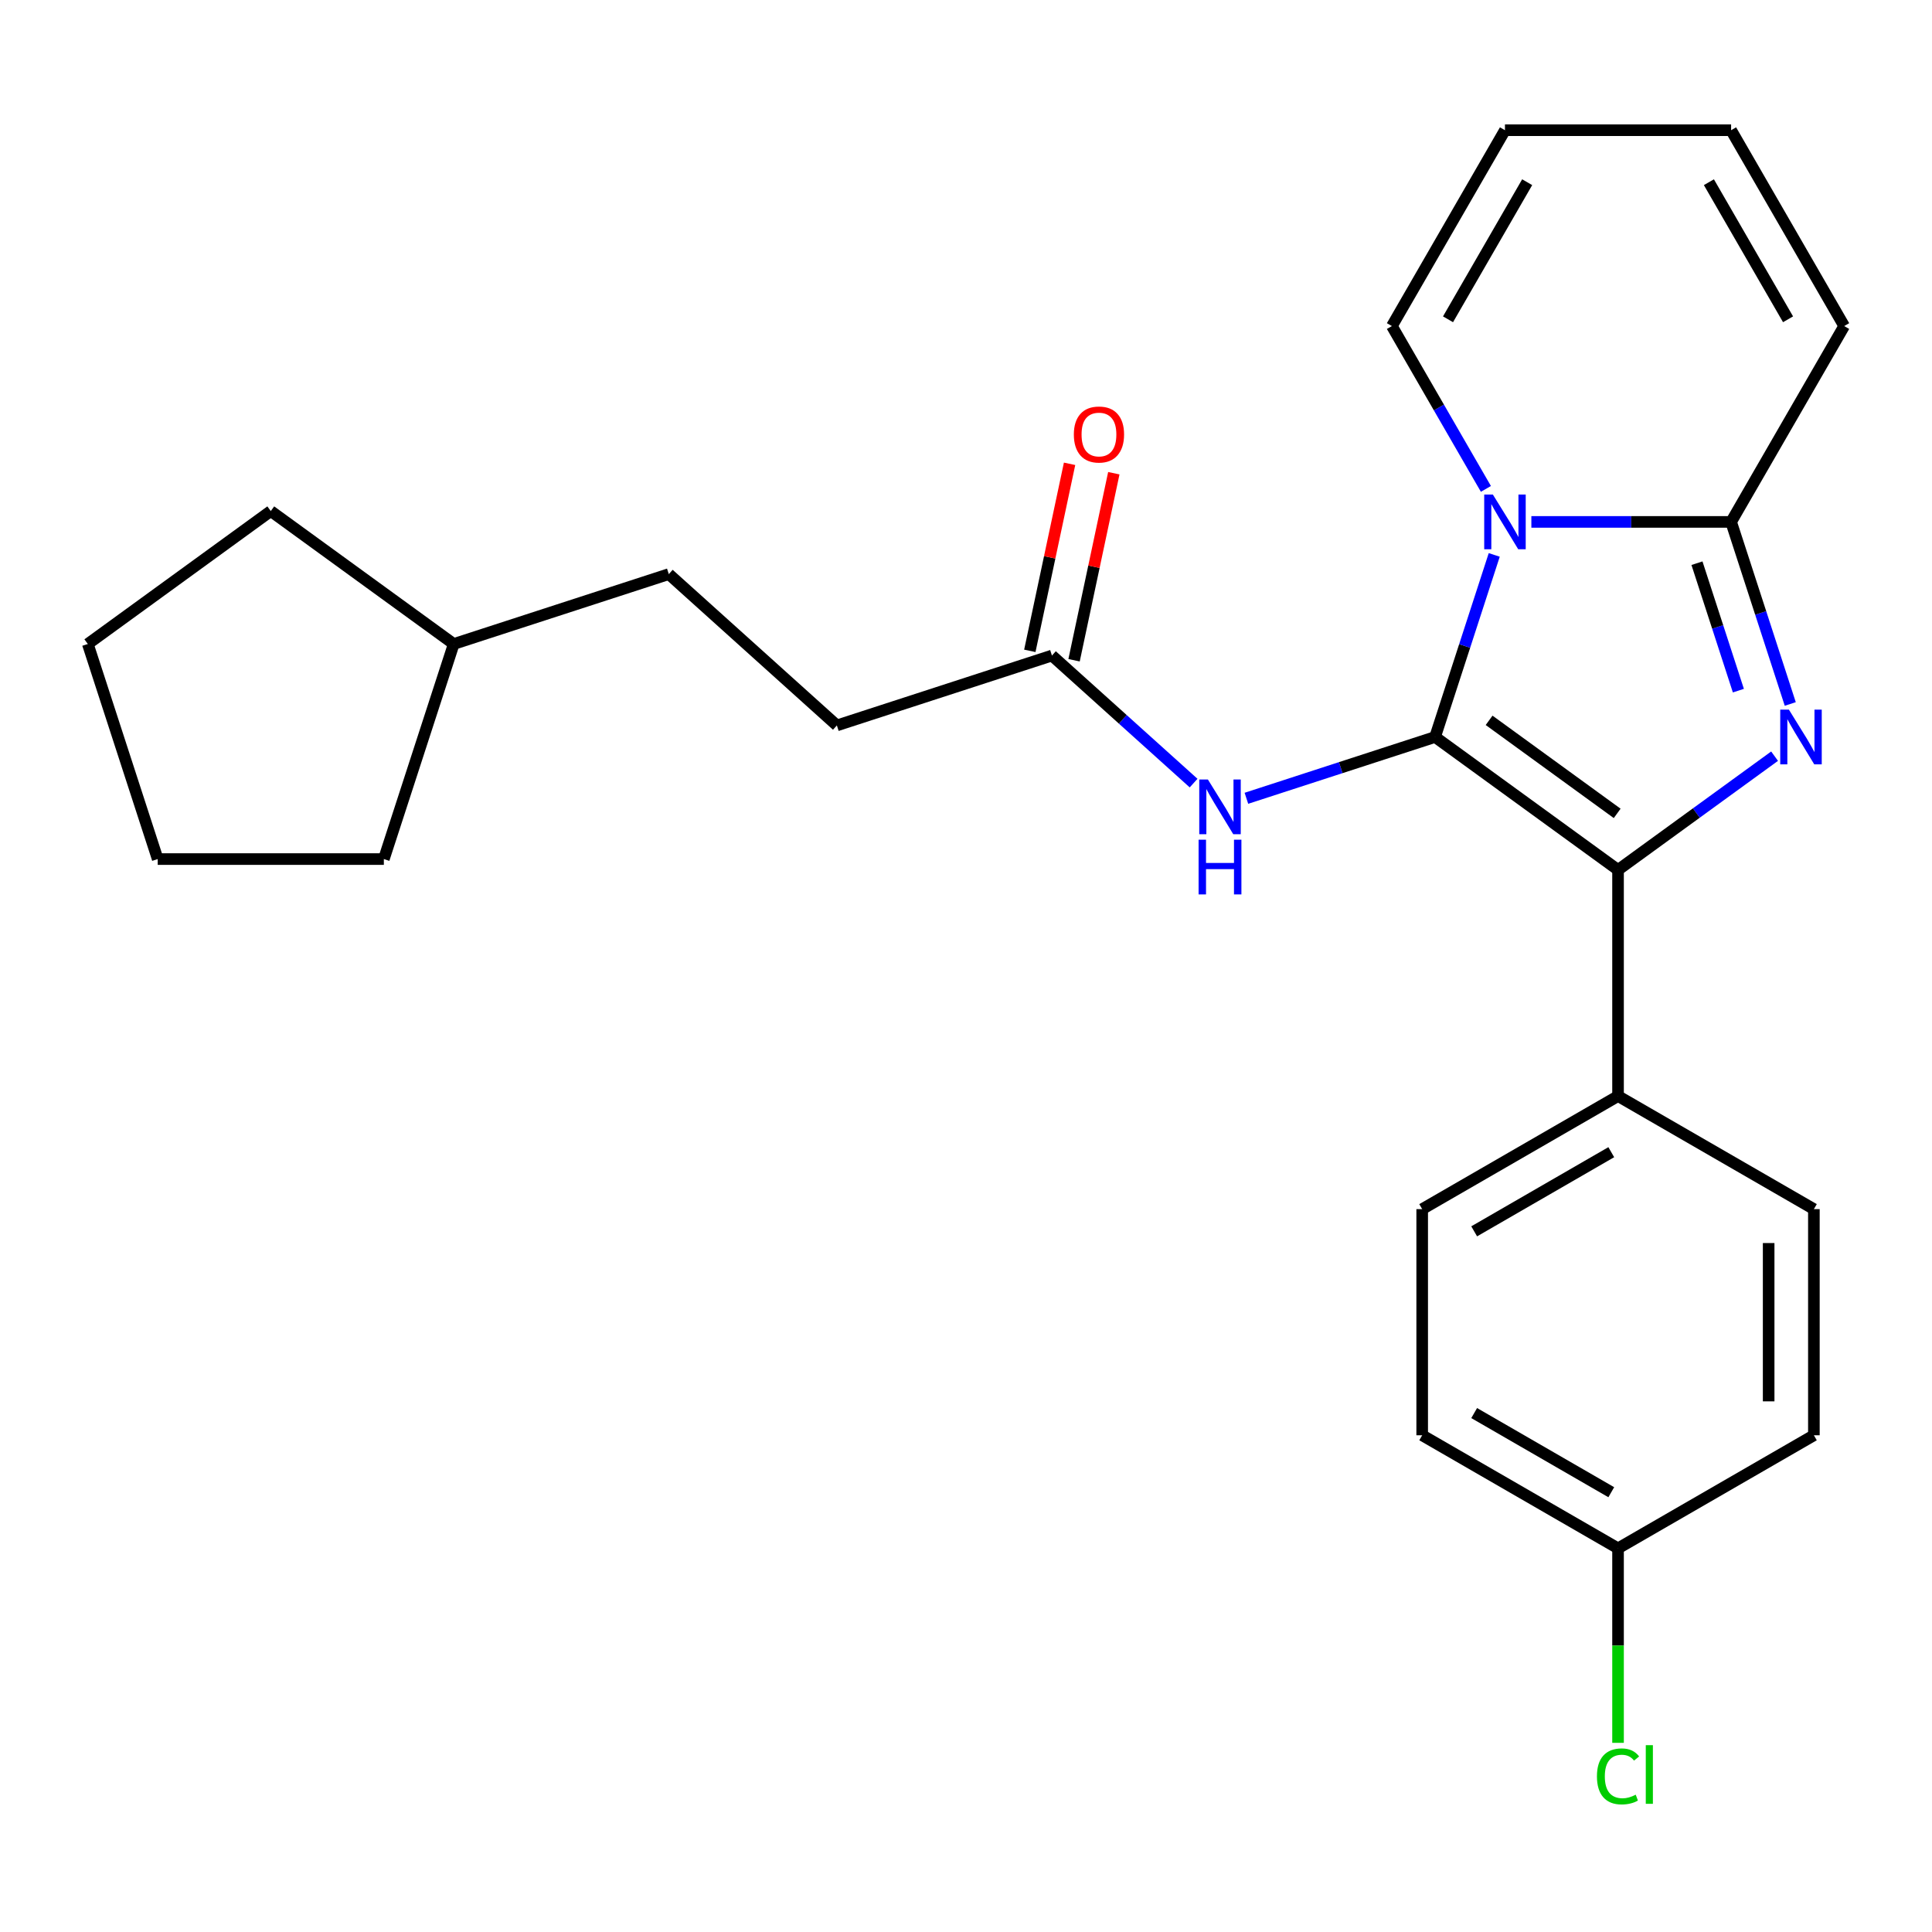 <?xml version='1.0' encoding='iso-8859-1'?>
<svg version='1.1' baseProfile='full'
              xmlns='http://www.w3.org/2000/svg'
                      xmlns:rdkit='http://www.rdkit.org/xml'
                      xmlns:xlink='http://www.w3.org/1999/xlink'
                  xml:space='preserve'
width='1000px' height='1000px' viewBox='0 0 1000 1000'>
<!-- END OF HEADER -->
<rect style='opacity:1.0;fill:#FFFFFF;stroke:none' width='1000' height='1000' x='0' y='0'> </rect>
<path class='bond-0' d='M 433.161,375.482 L 346.174,297.158' style='fill:none;fill-rule:evenodd;stroke:#000000;stroke-width:6px;stroke-linecap:butt;stroke-linejoin:miter;stroke-opacity:1' />
<path class='bond-1' d='M 433.161,375.482 L 544.484,339.31' style='fill:none;fill-rule:evenodd;stroke:#000000;stroke-width:6px;stroke-linecap:butt;stroke-linejoin:miter;stroke-opacity:1' />
<path class='bond-2' d='M 617.805,405.329 L 581.145,372.319' style='fill:none;fill-rule:evenodd;stroke:#0000FF;stroke-width:6px;stroke-linecap:butt;stroke-linejoin:miter;stroke-opacity:1' />
<path class='bond-2' d='M 581.145,372.319 L 544.484,339.31' style='fill:none;fill-rule:evenodd;stroke:#000000;stroke-width:6px;stroke-linecap:butt;stroke-linejoin:miter;stroke-opacity:1' />
<path class='bond-3' d='M 645.138,413.193 L 693.966,397.328' style='fill:none;fill-rule:evenodd;stroke:#0000FF;stroke-width:6px;stroke-linecap:butt;stroke-linejoin:miter;stroke-opacity:1' />
<path class='bond-3' d='M 693.966,397.328 L 742.795,381.463' style='fill:none;fill-rule:evenodd;stroke:#000000;stroke-width:6px;stroke-linecap:butt;stroke-linejoin:miter;stroke-opacity:1' />
<path class='bond-4' d='M 555.934,341.744 L 566.222,293.34' style='fill:none;fill-rule:evenodd;stroke:#000000;stroke-width:6px;stroke-linecap:butt;stroke-linejoin:miter;stroke-opacity:1' />
<path class='bond-4' d='M 566.222,293.34 L 576.511,244.935' style='fill:none;fill-rule:evenodd;stroke:#FF0000;stroke-width:6px;stroke-linecap:butt;stroke-linejoin:miter;stroke-opacity:1' />
<path class='bond-4' d='M 533.035,336.877 L 543.323,288.472' style='fill:none;fill-rule:evenodd;stroke:#000000;stroke-width:6px;stroke-linecap:butt;stroke-linejoin:miter;stroke-opacity:1' />
<path class='bond-4' d='M 543.323,288.472 L 553.612,240.068' style='fill:none;fill-rule:evenodd;stroke:#FF0000;stroke-width:6px;stroke-linecap:butt;stroke-linejoin:miter;stroke-opacity:1' />
<path class='bond-5' d='M 346.174,297.158 L 234.85,333.329' style='fill:none;fill-rule:evenodd;stroke:#000000;stroke-width:6px;stroke-linecap:butt;stroke-linejoin:miter;stroke-opacity:1' />
<path class='bond-6' d='M 926.639,364.376 L 911.329,317.258' style='fill:none;fill-rule:evenodd;stroke:#0000FF;stroke-width:6px;stroke-linecap:butt;stroke-linejoin:miter;stroke-opacity:1' />
<path class='bond-6' d='M 911.329,317.258 L 896.019,270.139' style='fill:none;fill-rule:evenodd;stroke:#000000;stroke-width:6px;stroke-linecap:butt;stroke-linejoin:miter;stroke-opacity:1' />
<path class='bond-6' d='M 899.781,357.475 L 889.064,324.492' style='fill:none;fill-rule:evenodd;stroke:#0000FF;stroke-width:6px;stroke-linecap:butt;stroke-linejoin:miter;stroke-opacity:1' />
<path class='bond-6' d='M 889.064,324.492 L 878.347,291.509' style='fill:none;fill-rule:evenodd;stroke:#000000;stroke-width:6px;stroke-linecap:butt;stroke-linejoin:miter;stroke-opacity:1' />
<path class='bond-7' d='M 918.524,391.392 L 878.008,420.828' style='fill:none;fill-rule:evenodd;stroke:#0000FF;stroke-width:6px;stroke-linecap:butt;stroke-linejoin:miter;stroke-opacity:1' />
<path class='bond-7' d='M 878.008,420.828 L 837.493,450.264' style='fill:none;fill-rule:evenodd;stroke:#000000;stroke-width:6px;stroke-linecap:butt;stroke-linejoin:miter;stroke-opacity:1' />
<path class='bond-8' d='M 742.795,381.463 L 758.105,334.344' style='fill:none;fill-rule:evenodd;stroke:#000000;stroke-width:6px;stroke-linecap:butt;stroke-linejoin:miter;stroke-opacity:1' />
<path class='bond-8' d='M 758.105,334.344 L 773.415,287.225' style='fill:none;fill-rule:evenodd;stroke:#0000FF;stroke-width:6px;stroke-linecap:butt;stroke-linejoin:miter;stroke-opacity:1' />
<path class='bond-9' d='M 742.795,381.463 L 837.493,450.264' style='fill:none;fill-rule:evenodd;stroke:#000000;stroke-width:6px;stroke-linecap:butt;stroke-linejoin:miter;stroke-opacity:1' />
<path class='bond-9' d='M 770.76,372.843 L 837.048,421.005' style='fill:none;fill-rule:evenodd;stroke:#000000;stroke-width:6px;stroke-linecap:butt;stroke-linejoin:miter;stroke-opacity:1' />
<path class='bond-10' d='M 837.493,450.264 L 837.493,567.317' style='fill:none;fill-rule:evenodd;stroke:#000000;stroke-width:6px;stroke-linecap:butt;stroke-linejoin:miter;stroke-opacity:1' />
<path class='bond-11' d='M 792.633,270.139 L 844.326,270.139' style='fill:none;fill-rule:evenodd;stroke:#0000FF;stroke-width:6px;stroke-linecap:butt;stroke-linejoin:miter;stroke-opacity:1' />
<path class='bond-11' d='M 844.326,270.139 L 896.019,270.139' style='fill:none;fill-rule:evenodd;stroke:#000000;stroke-width:6px;stroke-linecap:butt;stroke-linejoin:miter;stroke-opacity:1' />
<path class='bond-12' d='M 769.102,253.052 L 744.771,210.91' style='fill:none;fill-rule:evenodd;stroke:#0000FF;stroke-width:6px;stroke-linecap:butt;stroke-linejoin:miter;stroke-opacity:1' />
<path class='bond-12' d='M 744.771,210.91 L 720.44,168.768' style='fill:none;fill-rule:evenodd;stroke:#000000;stroke-width:6px;stroke-linecap:butt;stroke-linejoin:miter;stroke-opacity:1' />
<path class='bond-13' d='M 896.019,270.139 L 954.545,168.768' style='fill:none;fill-rule:evenodd;stroke:#000000;stroke-width:6px;stroke-linecap:butt;stroke-linejoin:miter;stroke-opacity:1' />
<path class='bond-14' d='M 954.545,168.768 L 896.019,67.398' style='fill:none;fill-rule:evenodd;stroke:#000000;stroke-width:6px;stroke-linecap:butt;stroke-linejoin:miter;stroke-opacity:1' />
<path class='bond-14' d='M 925.492,165.268 L 884.524,94.308' style='fill:none;fill-rule:evenodd;stroke:#000000;stroke-width:6px;stroke-linecap:butt;stroke-linejoin:miter;stroke-opacity:1' />
<path class='bond-15' d='M 896.019,67.398 L 778.966,67.398' style='fill:none;fill-rule:evenodd;stroke:#000000;stroke-width:6px;stroke-linecap:butt;stroke-linejoin:miter;stroke-opacity:1' />
<path class='bond-16' d='M 778.966,67.398 L 720.44,168.768' style='fill:none;fill-rule:evenodd;stroke:#000000;stroke-width:6px;stroke-linecap:butt;stroke-linejoin:miter;stroke-opacity:1' />
<path class='bond-16' d='M 790.462,94.308 L 749.493,165.268' style='fill:none;fill-rule:evenodd;stroke:#000000;stroke-width:6px;stroke-linecap:butt;stroke-linejoin:miter;stroke-opacity:1' />
<path class='bond-17' d='M 837.493,801.422 L 736.122,742.896' style='fill:none;fill-rule:evenodd;stroke:#000000;stroke-width:6px;stroke-linecap:butt;stroke-linejoin:miter;stroke-opacity:1' />
<path class='bond-17' d='M 833.992,772.369 L 763.033,731.401' style='fill:none;fill-rule:evenodd;stroke:#000000;stroke-width:6px;stroke-linecap:butt;stroke-linejoin:miter;stroke-opacity:1' />
<path class='bond-18' d='M 837.493,801.422 L 837.493,851.756' style='fill:none;fill-rule:evenodd;stroke:#000000;stroke-width:6px;stroke-linecap:butt;stroke-linejoin:miter;stroke-opacity:1' />
<path class='bond-18' d='M 837.493,851.756 L 837.493,902.089' style='fill:none;fill-rule:evenodd;stroke:#00CC00;stroke-width:6px;stroke-linecap:butt;stroke-linejoin:miter;stroke-opacity:1' />
<path class='bond-19' d='M 837.493,801.422 L 938.863,742.896' style='fill:none;fill-rule:evenodd;stroke:#000000;stroke-width:6px;stroke-linecap:butt;stroke-linejoin:miter;stroke-opacity:1' />
<path class='bond-20' d='M 837.493,567.317 L 938.863,625.843' style='fill:none;fill-rule:evenodd;stroke:#000000;stroke-width:6px;stroke-linecap:butt;stroke-linejoin:miter;stroke-opacity:1' />
<path class='bond-21' d='M 837.493,567.317 L 736.122,625.843' style='fill:none;fill-rule:evenodd;stroke:#000000;stroke-width:6px;stroke-linecap:butt;stroke-linejoin:miter;stroke-opacity:1' />
<path class='bond-21' d='M 833.992,596.37 L 763.033,637.339' style='fill:none;fill-rule:evenodd;stroke:#000000;stroke-width:6px;stroke-linecap:butt;stroke-linejoin:miter;stroke-opacity:1' />
<path class='bond-22' d='M 938.863,742.896 L 938.863,625.843' style='fill:none;fill-rule:evenodd;stroke:#000000;stroke-width:6px;stroke-linecap:butt;stroke-linejoin:miter;stroke-opacity:1' />
<path class='bond-22' d='M 915.453,725.338 L 915.453,643.401' style='fill:none;fill-rule:evenodd;stroke:#000000;stroke-width:6px;stroke-linecap:butt;stroke-linejoin:miter;stroke-opacity:1' />
<path class='bond-23' d='M 736.122,742.896 L 736.122,625.843' style='fill:none;fill-rule:evenodd;stroke:#000000;stroke-width:6px;stroke-linecap:butt;stroke-linejoin:miter;stroke-opacity:1' />
<path class='bond-24' d='M 234.85,333.329 L 198.679,444.653' style='fill:none;fill-rule:evenodd;stroke:#000000;stroke-width:6px;stroke-linecap:butt;stroke-linejoin:miter;stroke-opacity:1' />
<path class='bond-25' d='M 234.85,333.329 L 140.152,264.527' style='fill:none;fill-rule:evenodd;stroke:#000000;stroke-width:6px;stroke-linecap:butt;stroke-linejoin:miter;stroke-opacity:1' />
<path class='bond-26' d='M 198.679,444.653 L 81.626,444.653' style='fill:none;fill-rule:evenodd;stroke:#000000;stroke-width:6px;stroke-linecap:butt;stroke-linejoin:miter;stroke-opacity:1' />
<path class='bond-27' d='M 140.152,264.527 L 45.455,333.329' style='fill:none;fill-rule:evenodd;stroke:#000000;stroke-width:6px;stroke-linecap:butt;stroke-linejoin:miter;stroke-opacity:1' />
<path class='bond-28' d='M 45.455,333.329 L 81.626,444.653' style='fill:none;fill-rule:evenodd;stroke:#000000;stroke-width:6px;stroke-linecap:butt;stroke-linejoin:miter;stroke-opacity:1' />
<path  class='atom-1' d='M 625.211 403.474
L 634.491 418.474
Q 635.411 419.954, 636.891 422.634
Q 638.371 425.314, 638.451 425.474
L 638.451 403.474
L 642.211 403.474
L 642.211 431.794
L 638.331 431.794
L 628.371 415.394
Q 627.211 413.474, 625.971 411.274
Q 624.771 409.074, 624.411 408.394
L 624.411 431.794
L 620.731 431.794
L 620.731 403.474
L 625.211 403.474
' fill='#0000FF'/>
<path  class='atom-1' d='M 620.391 434.626
L 624.231 434.626
L 624.231 446.666
L 638.711 446.666
L 638.711 434.626
L 642.551 434.626
L 642.551 462.946
L 638.711 462.946
L 638.711 449.866
L 624.231 449.866
L 624.231 462.946
L 620.391 462.946
L 620.391 434.626
' fill='#0000FF'/>
<path  class='atom-3' d='M 555.821 224.895
Q 555.821 218.095, 559.181 214.295
Q 562.541 210.495, 568.821 210.495
Q 575.101 210.495, 578.461 214.295
Q 581.821 218.095, 581.821 224.895
Q 581.821 231.775, 578.421 235.695
Q 575.021 239.575, 568.821 239.575
Q 562.581 239.575, 559.181 235.695
Q 555.821 231.815, 555.821 224.895
M 568.821 236.375
Q 573.141 236.375, 575.461 233.495
Q 577.821 230.575, 577.821 224.895
Q 577.821 219.335, 575.461 216.535
Q 573.141 213.695, 568.821 213.695
Q 564.501 213.695, 562.141 216.495
Q 559.821 219.295, 559.821 224.895
Q 559.821 230.615, 562.141 233.495
Q 564.501 236.375, 568.821 236.375
' fill='#FF0000'/>
<path  class='atom-5' d='M 925.93 367.303
L 935.21 382.303
Q 936.13 383.783, 937.61 386.463
Q 939.09 389.143, 939.17 389.303
L 939.17 367.303
L 942.93 367.303
L 942.93 395.623
L 939.05 395.623
L 929.09 379.223
Q 927.93 377.303, 926.69 375.103
Q 925.49 372.903, 925.13 372.223
L 925.13 395.623
L 921.45 395.623
L 921.45 367.303
L 925.93 367.303
' fill='#0000FF'/>
<path  class='atom-8' d='M 772.706 255.979
L 781.986 270.979
Q 782.906 272.459, 784.386 275.139
Q 785.866 277.819, 785.946 277.979
L 785.946 255.979
L 789.706 255.979
L 789.706 284.299
L 785.826 284.299
L 775.866 267.899
Q 774.706 265.979, 773.466 263.779
Q 772.266 261.579, 771.906 260.899
L 771.906 284.299
L 768.226 284.299
L 768.226 255.979
L 772.706 255.979
' fill='#0000FF'/>
<path  class='atom-16' d='M 826.573 919.455
Q 826.573 912.415, 829.853 908.735
Q 833.173 905.015, 839.453 905.015
Q 845.293 905.015, 848.413 909.135
L 845.773 911.295
Q 843.493 908.295, 839.453 908.295
Q 835.173 908.295, 832.893 911.175
Q 830.653 914.015, 830.653 919.455
Q 830.653 925.055, 832.973 927.935
Q 835.333 930.815, 839.893 930.815
Q 843.013 930.815, 846.653 928.935
L 847.773 931.935
Q 846.293 932.895, 844.053 933.455
Q 841.813 934.015, 839.333 934.015
Q 833.173 934.015, 829.853 930.255
Q 826.573 926.495, 826.573 919.455
' fill='#00CC00'/>
<path  class='atom-16' d='M 851.853 903.295
L 855.533 903.295
L 855.533 933.655
L 851.853 933.655
L 851.853 903.295
' fill='#00CC00'/>
</svg>
